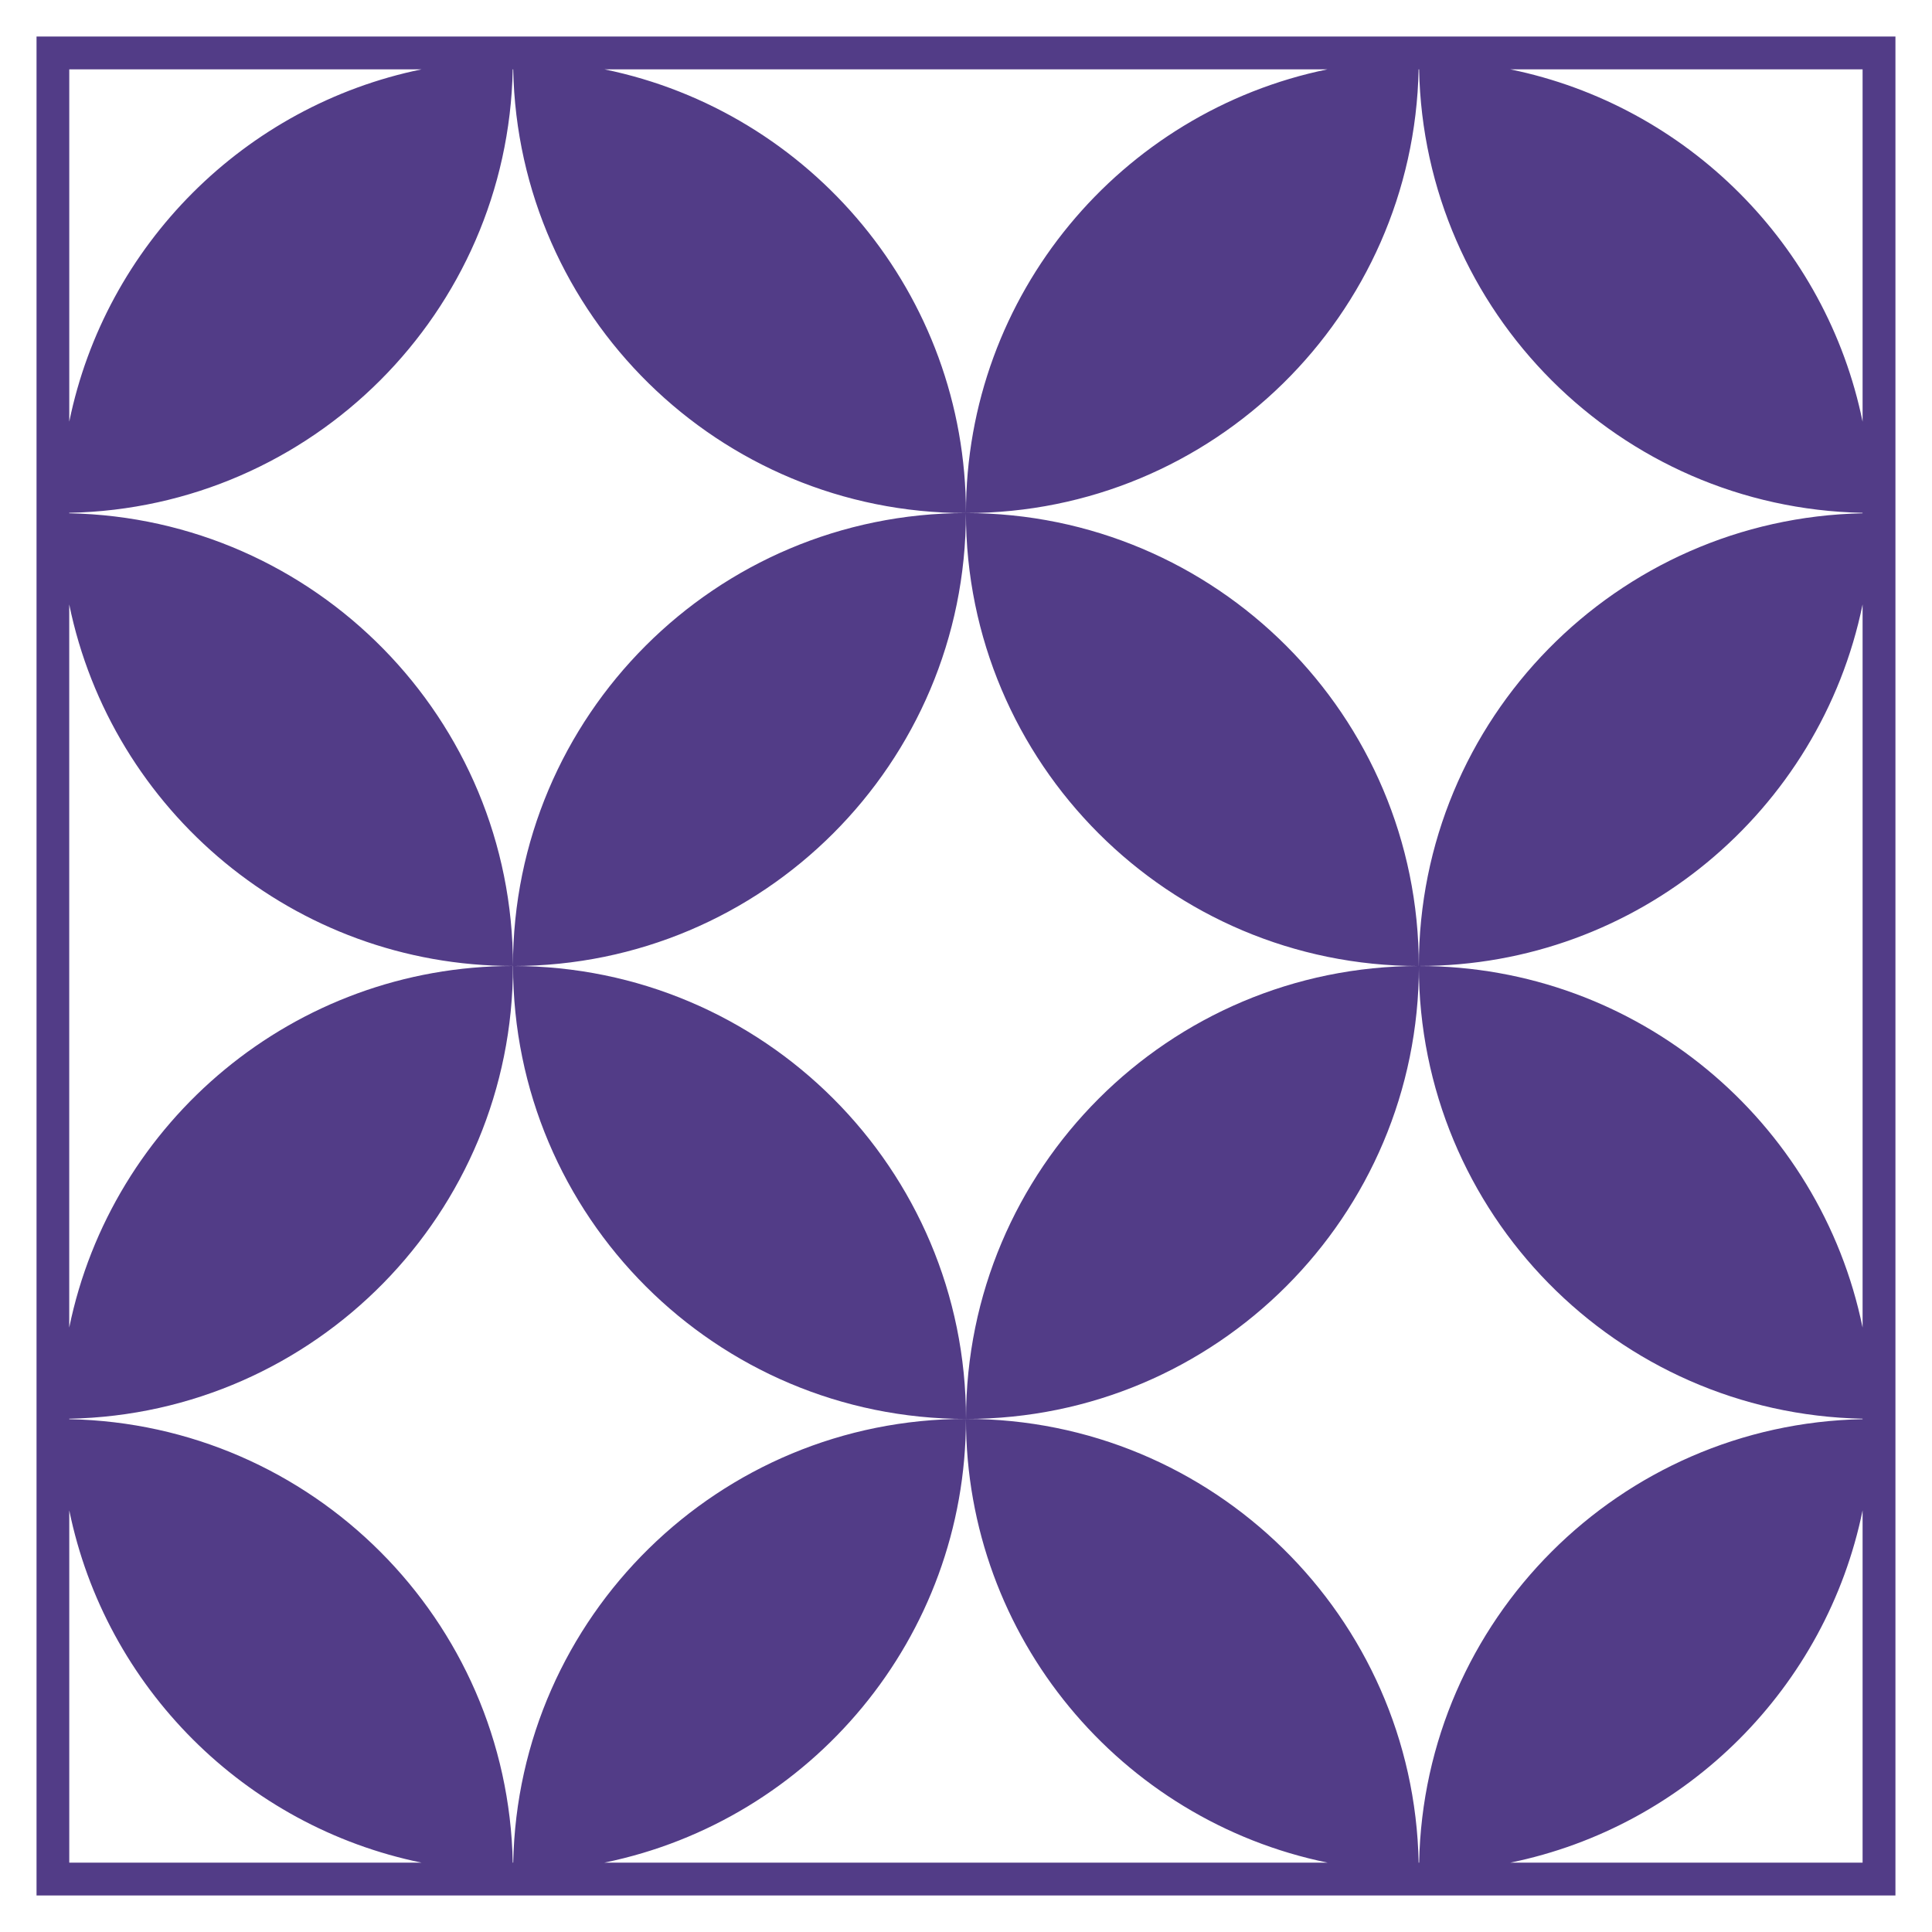 <?xml version="1.0" encoding="UTF-8"?>
<svg width="1200pt" height="1200pt" version="1.1" viewBox="0 0 1200 1200" xmlns="http://www.w3.org/2000/svg">
 <g fill="#523c87">
  <path d="m22.691 22.703v1154.6h1154.6v-1154.6zm1134.2 239.22c-22.5-109.84-109.01-196.35-218.86-218.85h218.86zm0 56.891c-152.74 3.07-275.62 127.75-275.62 281.18 135.94 0 249.35-96.406 275.62-224.58v449.17c-26.258-128.2-139.68-224.58-275.62-224.58 0 153.49 122.88 278.14 275.62 281.18v0.289c-150.82 3-272.44 124.66-275.44 275.44h-0.301c-3.047-152.7-127.74-275.61-281.18-275.61 0 135.96 96.395 249.37 224.58 275.61h-449.16c128.16-26.23 224.58-139.64 224.58-275.61-153.45 0-278.14 122.9-281.2 275.61h-0.289c-3.019-150.77-124.64-272.43-275.46-275.43v-0.289c152.71-3.047 275.59-127.73 275.59-281.2-135.91 0-249.32 96.422-275.61 224.58v-449.16c26.27 128.18 139.69 224.57 275.61 224.57 0-153.46-122.88-278.12-275.61-281.18v-0.289c150.83-3.023 272.45-124.64 275.47-275.45h0.289c3.059 152.72 127.73 275.61 281.17 275.61-155.36 0.012-281.32 125.96-281.32 281.34 155.39 0 281.34-125.96 281.34-281.34 0 155.38 125.95 281.34 281.3 281.34 0-155.38-125.91-281.33-281.28-281.34 153.45 0 278.11-122.88 281.16-275.61h0.301c3 150.8 124.62 272.44 275.44 275.46zm-781.5-275.75h449.16c-128.19 26.246-224.58 139.67-224.58 275.61 0-135.94-96.418-249.36-224.58-275.61zm-113.51 0c-109.82 22.5-196.36 109.01-218.86 218.84v-218.84zm-218.86 895.04c22.5 109.85 109.03 196.36 218.86 218.83h-218.86zm895.01 218.83c109.85-22.477 196.36-108.98 218.86-218.82v218.82z"/>
  <path d="m318.66 600c0 155.38 125.98 281.33 281.34 281.33 0.012-155.36-125.94-281.33-281.34-281.33z"/>
  <path d="m600.01 881.33c155.36 0 281.3-125.95 281.3-281.33-155.35 0-281.3 125.96-281.3 281.33z"/>
 </g>
</svg>
